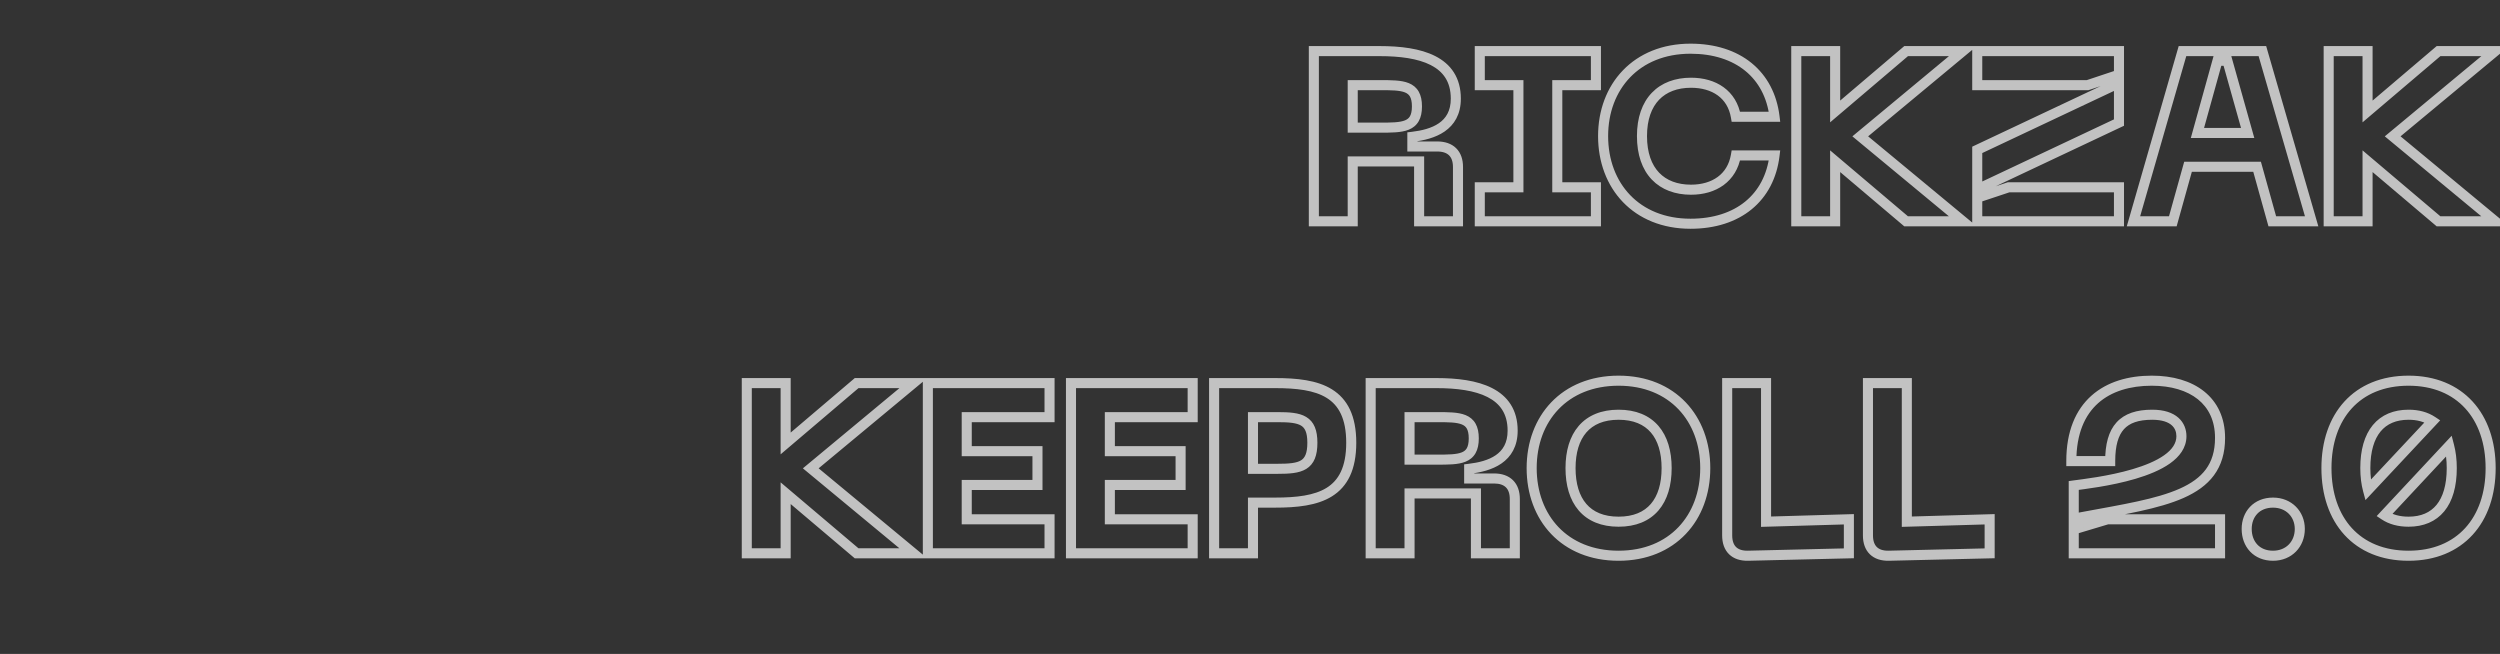<?xml version="1.0" encoding="UTF-8"?> <svg xmlns="http://www.w3.org/2000/svg" width="497" height="130" viewBox="0 0 497 130" fill="none"><rect x="0" y="0" width="497" height="130" fill="#333333" stroke="none"/><g opacity="0.7"><mask id="path-1-outside-1_48_116" maskUnits="userSpaceOnUse" x="147" y="8" width="352" height="104" fill="black"><rect fill="white" x="147" y="8" width="352" height="104"></rect><path d="M268.921 44H261.193V10.16H274.297C282.361 10.16 289.417 12.032 289.417 19.616C289.417 25.184 284.857 26.72 280.777 27.2V29.12H285.721C288.361 29.12 289.849 30.56 289.849 33.2V44H282.121V32.096H268.921V44ZM268.921 16.928V25.376H274.297C278.857 25.376 281.689 25.376 281.689 21.152C281.689 16.928 278.857 16.928 274.297 16.928H268.921ZM317.269 10.16V16.928H309.589V37.232H317.269V44H294.181V37.232H301.861V16.928H294.181V10.16H317.269ZM318.697 27.056C318.697 17.216 325.321 9.68 336.073 9.68C345.529 9.68 351.769 14.864 352.777 23.216H345.097C344.329 18.752 340.777 16.448 336.169 16.448C330.313 16.448 326.425 20.096 326.425 27.056C326.425 34.064 330.313 37.712 336.169 37.712C340.777 37.712 344.329 35.36 345.097 30.896H352.777C351.769 39.296 345.529 44.48 336.073 44.48C325.321 44.48 318.697 36.944 318.697 27.056ZM378.939 10.16H390.219L369.819 27.104L390.219 44H378.939L364.827 32.048V44H357.099V10.16H364.827V22.16L378.939 10.16ZM421.252 44H393.076V29.792L419.332 17.408V15.488L415.012 16.928H393.076V10.16H421.252V24.368L394.996 36.752V38.672L399.316 37.232H421.252V44ZM459.556 44H451.732L448.708 33.152H434.98L431.956 44H424.132L433.876 10.16H449.764L459.556 44ZM440.836 12.08L436.852 26.432H446.836L442.804 12.08H440.836ZM484.783 10.16H496.063L475.663 27.104L496.063 44H484.783L470.671 32.048V44H462.943V10.16H470.671V22.16L484.783 10.16ZM170.298 76.16H181.578L161.178 93.104L181.578 110H170.298L156.186 98.048V110H148.458V76.16H156.186V88.16L170.298 76.16ZM208.65 110H184.458V76.16H208.65V82.928H192.186V89.696H206.25V96.416H192.186V103.232H208.65V110ZM237.103 110H212.911V76.16H237.103V82.928H220.639V89.696H234.703V96.416H220.639V103.232H237.103V110ZM253.508 76.16C262.052 76.16 268.628 77.792 268.628 88.016C268.628 98.288 262.052 99.92 253.508 99.92H249.092V110H241.364V76.16H253.508ZM249.092 93.2H253.988C258.548 93.2 260.9 92.72 260.9 88.016C260.9 83.408 258.548 82.928 253.988 82.928H249.092V93.2ZM280.217 110H272.489V76.16H285.593C293.657 76.16 300.713 78.032 300.713 85.616C300.713 91.184 296.153 92.72 292.073 93.2V95.12H297.017C299.657 95.12 301.145 96.56 301.145 99.2V110H293.417V98.096H280.217V110ZM280.217 82.928V91.376H285.593C290.153 91.376 292.985 91.376 292.985 87.152C292.985 82.928 290.153 82.928 285.593 82.928H280.217ZM304.494 93.056C304.494 83.216 311.022 75.68 321.774 75.68C332.478 75.68 339.006 83.216 339.006 93.056C339.006 102.944 332.478 110.48 321.774 110.48C311.022 110.48 304.494 102.944 304.494 93.056ZM312.222 93.056C312.222 99.584 315.39 103.712 321.774 103.712C328.158 103.712 331.326 99.584 331.326 93.056C331.326 86.576 328.158 82.448 321.774 82.448C315.39 82.448 312.222 86.576 312.222 93.056ZM367.556 110L347.492 110.48C344.852 110.528 343.364 109.088 343.364 106.448V76.16H351.092V103.712L367.556 103.232V110ZM395.541 110L375.477 110.48C372.837 110.528 371.349 109.088 371.349 106.448V76.16H379.077V103.712L395.541 103.232V110ZM419.507 91.664H411.779C411.779 80.288 418.883 75.68 427.763 75.68C435.779 75.68 441.347 79.664 441.347 87.056C441.347 98.432 430.019 99.824 414.179 102.752V104.672L418.979 103.232H441.347V110H412.259V96.512C415.715 96.032 433.667 94.16 433.667 86.72C433.667 84.608 432.227 82.448 427.859 82.448C422.051 82.448 419.507 85.232 419.507 91.664ZM451.873 110.48C448.609 110.48 446.641 108.176 446.641 105.152C446.641 102.224 448.609 99.92 451.873 99.92C455.041 99.92 457.201 102.224 457.201 105.152C457.201 108.176 455.041 110.48 451.873 110.48ZM478.818 75.68C489.042 75.68 495.138 82.736 495.138 93.056C495.138 103.424 489.042 110.48 478.818 110.48C468.546 110.48 462.498 103.424 462.498 93.056C462.498 82.736 468.546 75.68 478.818 75.68ZM478.818 82.448C473.394 82.448 470.226 86.096 470.226 93.056C470.226 94.688 470.418 96.176 470.754 97.424L483.57 83.744C482.274 82.88 480.69 82.448 478.818 82.448ZM478.818 103.712C484.242 103.712 487.41 100.064 487.41 93.056C487.41 91.376 487.218 89.936 486.882 88.64L474.018 102.416C475.314 103.28 476.946 103.712 478.818 103.712Z"></path></mask><path d="M268.921 44V45H269.921V44H268.921ZM261.193 44H260.193V45H261.193V44ZM261.193 10.16V9.16H260.193V10.16H261.193ZM280.777 27.2L280.66 26.207L279.777 26.311V27.2H280.777ZM280.777 29.12H279.777V30.12H280.777V29.12ZM289.849 44V45H290.849V44H289.849ZM282.121 44H281.121V45H282.121V44ZM282.121 32.096H283.121V31.096H282.121V32.096ZM268.921 32.096V31.096H267.921V32.096H268.921ZM268.921 16.928V15.928H267.921V16.928H268.921ZM268.921 25.376H267.921V26.376H268.921V25.376ZM268.921 43H261.193V45H268.921V43ZM262.193 44V10.16H260.193V44H262.193ZM261.193 11.16H274.297V9.16H261.193V11.16ZM274.297 11.16C278.287 11.16 281.871 11.629 284.426 12.934C285.686 13.578 286.67 14.413 287.343 15.475C288.015 16.534 288.417 17.881 288.417 19.616H290.417C290.417 17.559 289.936 15.829 289.033 14.403C288.131 12.981 286.847 11.926 285.335 11.153C282.346 9.627 278.37 9.16 274.297 9.16V11.16ZM288.417 19.616C288.417 22.07 287.439 23.539 286.058 24.493C284.611 25.493 282.648 25.973 280.66 26.207L280.893 28.193C282.985 27.947 285.342 27.419 287.195 26.139C289.114 24.813 290.417 22.73 290.417 19.616H288.417ZM279.777 27.2V29.12H281.777V27.2H279.777ZM280.777 30.12H285.721V28.12H280.777V30.12ZM285.721 30.12C286.865 30.12 287.612 30.43 288.074 30.883C288.532 31.334 288.849 32.065 288.849 33.2H290.849C290.849 31.695 290.421 30.386 289.475 29.457C288.533 28.53 287.216 28.12 285.721 28.12V30.12ZM288.849 33.2V44H290.849V33.2H288.849ZM289.849 43H282.121V45H289.849V43ZM283.121 44V32.096H281.121V44H283.121ZM282.121 31.096H268.921V33.096H282.121V31.096ZM267.921 32.096V44H269.921V32.096H267.921ZM267.921 16.928V25.376H269.921V16.928H267.921ZM268.921 26.376H274.297V24.376H268.921V26.376ZM274.297 26.376C275.426 26.376 276.497 26.377 277.448 26.307C278.395 26.238 279.3 26.096 280.084 25.772C280.895 25.438 281.581 24.906 282.045 24.087C282.496 23.291 282.689 22.31 282.689 21.152H280.689C280.689 22.106 280.527 22.709 280.305 23.101C280.095 23.47 279.788 23.73 279.321 23.924C278.827 24.128 278.169 24.25 277.303 24.313C276.44 24.375 275.447 24.376 274.297 24.376V26.376ZM282.689 21.152C282.689 19.994 282.496 19.013 282.045 18.217C281.581 17.398 280.895 16.866 280.084 16.532C279.3 16.208 278.395 16.066 277.448 15.997C276.497 15.928 275.426 15.928 274.297 15.928V17.928C275.447 17.928 276.44 17.928 277.303 17.991C278.169 18.055 278.827 18.176 279.321 18.38C279.788 18.573 280.095 18.834 280.305 19.203C280.527 19.595 280.689 20.198 280.689 21.152H282.689ZM274.297 15.928H268.921V17.928H274.297V15.928ZM317.269 10.16H318.269V9.16H317.269V10.16ZM317.269 16.928V17.928H318.269V16.928H317.269ZM309.589 16.928V15.928H308.589V16.928H309.589ZM309.589 37.232H308.589V38.232H309.589V37.232ZM317.269 37.232H318.269V36.232H317.269V37.232ZM317.269 44V45H318.269V44H317.269ZM294.181 44H293.181V45H294.181V44ZM294.181 37.232V36.232H293.181V37.232H294.181ZM301.861 37.232V38.232H302.861V37.232H301.861ZM301.861 16.928H302.861V15.928H301.861V16.928ZM294.181 16.928H293.181V17.928H294.181V16.928ZM294.181 10.16V9.16H293.181V10.16H294.181ZM316.269 10.16V16.928H318.269V10.16H316.269ZM317.269 15.928H309.589V17.928H317.269V15.928ZM308.589 16.928V37.232H310.589V16.928H308.589ZM309.589 38.232H317.269V36.232H309.589V38.232ZM316.269 37.232V44H318.269V37.232H316.269ZM317.269 43H294.181V45H317.269V43ZM295.181 44V37.232H293.181V44H295.181ZM294.181 38.232H301.861V36.232H294.181V38.232ZM302.861 37.232V16.928H300.861V37.232H302.861ZM301.861 15.928H294.181V17.928H301.861V15.928ZM295.181 16.928V10.16H293.181V16.928H295.181ZM294.181 11.16H317.269V9.16H294.181V11.16ZM352.777 23.216V24.216H353.905L353.77 23.096L352.777 23.216ZM345.097 23.216L344.111 23.386L344.254 24.216H345.097V23.216ZM345.097 30.896V29.896H344.254L344.111 30.726L345.097 30.896ZM352.777 30.896L353.77 31.015L353.904 29.896H352.777V30.896ZM319.697 27.056C319.697 22.362 321.274 18.277 324.073 15.372C326.866 12.473 330.941 10.68 336.073 10.68V8.68C330.453 8.68 325.84 10.655 322.633 13.984C319.431 17.307 317.697 21.91 317.697 27.056H319.697ZM336.073 10.68C340.619 10.68 344.306 11.925 346.961 14.091C349.608 16.251 351.308 19.39 351.784 23.336L353.77 23.096C353.238 18.691 351.314 15.061 348.225 12.541C345.144 10.027 340.982 8.68 336.073 8.68V10.68ZM352.777 22.216H345.097V24.216H352.777V22.216ZM346.082 23.046C345.657 20.572 344.443 18.645 342.661 17.349C340.893 16.064 338.634 15.448 336.169 15.448V17.448C338.312 17.448 340.132 17.984 341.485 18.967C342.823 19.939 343.769 21.396 344.111 23.386L346.082 23.046ZM336.169 15.448C333.031 15.448 330.31 16.43 328.378 18.451C326.45 20.467 325.425 23.393 325.425 27.056H327.425C327.425 23.759 328.343 21.381 329.824 19.833C331.3 18.29 333.451 17.448 336.169 17.448V15.448ZM325.425 27.056C325.425 30.741 326.449 33.679 328.377 35.702C330.309 37.729 333.03 38.712 336.169 38.712V36.712C333.451 36.712 331.301 35.871 329.825 34.322C328.344 32.769 327.425 30.379 327.425 27.056H325.425ZM336.169 38.712C338.638 38.712 340.898 38.082 342.665 36.784C344.445 35.476 345.657 33.538 346.082 31.066L344.111 30.726C343.769 32.718 342.821 34.188 341.481 35.172C340.127 36.166 338.308 36.712 336.169 36.712V38.712ZM345.097 31.896H352.777V29.896H345.097V31.896ZM351.784 30.777C351.307 34.748 349.607 37.899 346.96 40.064C344.305 42.235 340.619 43.48 336.073 43.48V45.48C340.982 45.48 345.145 44.133 348.226 41.612C351.315 39.085 353.238 35.444 353.77 31.015L351.784 30.777ZM336.073 43.48C330.941 43.48 326.867 41.688 324.074 38.783C321.275 35.872 319.697 31.776 319.697 27.056H317.697C317.697 32.224 319.431 36.84 322.632 40.169C325.839 43.504 330.453 45.48 336.073 45.48V43.48ZM378.939 10.16V9.16H378.571L378.291 9.398L378.939 10.16ZM390.219 10.16L390.858 10.929L392.988 9.16H390.219V10.16ZM369.819 27.104L369.18 26.335L368.252 27.105L369.181 27.874L369.819 27.104ZM390.219 44V45H392.994L390.857 43.23L390.219 44ZM378.939 44L378.292 44.763L378.572 45H378.939V44ZM364.827 32.048L365.473 31.285L363.827 29.891V32.048H364.827ZM364.827 44V45H365.827V44H364.827ZM357.099 44H356.099V45H357.099V44ZM357.099 10.16V9.16H356.099V10.16H357.099ZM364.827 10.16H365.827V9.16H364.827V10.16ZM364.827 22.16H363.827V24.323L365.475 22.922L364.827 22.16ZM378.939 11.16H390.219V9.16H378.939V11.16ZM389.58 9.391L369.18 26.335L370.458 27.873L390.858 10.929L389.58 9.391ZM369.181 27.874L389.581 44.77L390.857 43.23L370.457 26.334L369.181 27.874ZM390.219 43H378.939V45H390.219V43ZM379.585 43.237L365.473 31.285L364.18 32.811L378.292 44.763L379.585 43.237ZM363.827 32.048V44H365.827V32.048H363.827ZM364.827 43H357.099V45H364.827V43ZM358.099 44V10.16H356.099V44H358.099ZM357.099 11.16H364.827V9.16H357.099V11.16ZM363.827 10.16V22.16H365.827V10.16H363.827ZM365.475 22.922L379.587 10.922L378.291 9.398L364.179 21.398L365.475 22.922ZM421.252 44V45H422.252V44H421.252ZM393.076 44H392.076V45H393.076V44ZM393.076 29.792L392.65 28.888L392.076 29.158V29.792H393.076ZM419.332 17.408L419.759 18.312L420.332 18.042V17.408H419.332ZM419.332 15.488H420.332V14.101L419.016 14.539L419.332 15.488ZM415.012 16.928V17.928H415.175L415.328 17.877L415.012 16.928ZM393.076 16.928H392.076V17.928H393.076V16.928ZM393.076 10.16V9.16H392.076V10.16H393.076ZM421.252 10.16H422.252V9.16H421.252V10.16ZM421.252 24.368L421.679 25.272L422.252 25.002V24.368H421.252ZM394.996 36.752L394.57 35.848L393.996 36.118V36.752H394.996ZM394.996 38.672H393.996V40.059L395.312 39.621L394.996 38.672ZM399.316 37.232V36.232H399.154L399 36.283L399.316 37.232ZM421.252 37.232H422.252V36.232H421.252V37.232ZM421.252 43H393.076V45H421.252V43ZM394.076 44V29.792H392.076V44H394.076ZM393.503 30.696L419.759 18.312L418.906 16.504L392.65 28.888L393.503 30.696ZM420.332 17.408V15.488H418.332V17.408H420.332ZM419.016 14.539L414.696 15.979L415.328 17.877L419.648 16.437L419.016 14.539ZM415.012 15.928H393.076V17.928H415.012V15.928ZM394.076 16.928V10.16H392.076V16.928H394.076ZM393.076 11.16H421.252V9.16H393.076V11.16ZM420.252 10.16V24.368H422.252V10.16H420.252ZM420.826 23.464L394.57 35.848L395.423 37.656L421.679 25.272L420.826 23.464ZM393.996 36.752V38.672H395.996V36.752H393.996ZM395.312 39.621L399.632 38.181L399 36.283L394.68 37.723L395.312 39.621ZM399.316 38.232H421.252V36.232H399.316V38.232ZM420.252 37.232V44H422.252V37.232H420.252ZM459.556 44V45H460.886L460.516 43.722L459.556 44ZM451.732 44L450.769 44.269L450.973 45H451.732V44ZM448.708 33.152L449.671 32.883L449.467 32.152H448.708V33.152ZM434.98 33.152V32.152H434.221L434.017 32.883L434.98 33.152ZM431.956 44V45H432.715L432.919 44.269L431.956 44ZM424.132 44L423.171 43.723L422.803 45H424.132V44ZM433.876 10.16V9.16H433.123L432.915 9.883L433.876 10.16ZM449.764 10.16L450.724 9.882L450.516 9.16H449.764V10.16ZM440.836 12.08V11.08H440.076L439.872 11.812L440.836 12.08ZM436.852 26.432L435.888 26.165L435.536 27.432H436.852V26.432ZM446.836 26.432V27.432H448.156L447.799 26.162L446.836 26.432ZM442.804 12.08L443.767 11.809L443.562 11.08H442.804V12.08ZM459.556 43H451.732V45H459.556V43ZM452.695 43.731L449.671 32.883L447.745 33.42L450.769 44.269L452.695 43.731ZM448.708 32.152H434.98V34.152H448.708V32.152ZM434.017 32.883L430.993 43.731L432.919 44.269L435.943 33.42L434.017 32.883ZM431.956 43H424.132V45H431.956V43ZM425.093 44.277L434.837 10.437L432.915 9.883L423.171 43.723L425.093 44.277ZM433.876 11.16H449.764V9.16H433.876V11.16ZM448.803 10.438L458.595 44.278L460.516 43.722L450.724 9.882L448.803 10.438ZM439.872 11.812L435.888 26.165L437.815 26.7L441.799 12.348L439.872 11.812ZM436.852 27.432H446.836V25.432H436.852V27.432ZM447.799 26.162L443.767 11.809L441.841 12.351L445.873 26.703L447.799 26.162ZM442.804 11.08H440.836V13.08H442.804V11.08ZM484.783 10.16V9.16H484.415L484.135 9.398L484.783 10.16ZM496.063 10.16L496.701 10.929L498.832 9.16H496.063V10.16ZM475.663 27.104L475.024 26.335L474.096 27.105L475.025 27.874L475.663 27.104ZM496.063 44V45H498.838L496.7 43.23L496.063 44ZM484.783 44L484.136 44.763L484.416 45H484.783V44ZM470.671 32.048L471.317 31.285L469.671 29.891V32.048H470.671ZM470.671 44V45H471.671V44H470.671ZM462.943 44H461.943V45H462.943V44ZM462.943 10.16V9.16H461.943V10.16H462.943ZM470.671 10.16H471.671V9.16H470.671V10.16ZM470.671 22.16H469.671V24.323L471.318 22.922L470.671 22.16ZM484.783 11.16H496.063V9.16H484.783V11.16ZM495.424 9.391L475.024 26.335L476.301 27.873L496.701 10.929L495.424 9.391ZM475.025 27.874L495.425 44.77L496.7 43.23L476.3 26.334L475.025 27.874ZM496.063 43H484.783V45H496.063V43ZM485.429 43.237L471.317 31.285L470.024 32.811L484.136 44.763L485.429 43.237ZM469.671 32.048V44H471.671V32.048H469.671ZM470.671 43H462.943V45H470.671V43ZM463.943 44V10.16H461.943V44H463.943ZM462.943 11.16H470.671V9.16H462.943V11.16ZM469.671 10.16V22.16H471.671V10.16H469.671ZM471.318 22.922L485.43 10.922L484.135 9.398L470.023 21.398L471.318 22.922ZM170.298 76.16V75.16H169.93L169.65 75.398L170.298 76.16ZM181.578 76.16L182.217 76.929L184.347 75.16H181.578V76.16ZM161.178 93.104L160.539 92.335L159.612 93.105L160.54 93.874L161.178 93.104ZM181.578 110V111H184.353L182.216 109.23L181.578 110ZM170.298 110L169.652 110.763L169.932 111H170.298V110ZM156.186 98.048L156.832 97.285L155.186 95.891V98.048H156.186ZM156.186 110V111H157.186V110H156.186ZM148.458 110H147.458V111H148.458V110ZM148.458 76.16V75.16H147.458V76.16H148.458ZM156.186 76.16H157.186V75.16H156.186V76.16ZM156.186 88.16H155.186V90.323L156.834 88.922L156.186 88.16ZM170.298 77.16H181.578V75.16H170.298V77.16ZM180.939 75.391L160.539 92.335L161.817 93.873L182.217 76.929L180.939 75.391ZM160.54 93.874L180.94 110.77L182.216 109.23L161.816 92.334L160.54 93.874ZM181.578 109H170.298V111H181.578V109ZM170.944 109.237L156.832 97.285L155.54 98.811L169.652 110.763L170.944 109.237ZM155.186 98.048V110H157.186V98.048H155.186ZM156.186 109H148.458V111H156.186V109ZM149.458 110V76.16H147.458V110H149.458ZM148.458 77.16H156.186V75.16H148.458V77.16ZM155.186 76.16V88.16H157.186V76.16H155.186ZM156.834 88.922L170.946 76.922L169.65 75.398L155.538 87.398L156.834 88.922ZM208.65 110V111H209.65V110H208.65ZM184.458 110H183.458V111H184.458V110ZM184.458 76.16V75.16H183.458V76.16H184.458ZM208.65 76.16H209.65V75.16H208.65V76.16ZM208.65 82.928V83.928H209.65V82.928H208.65ZM192.186 82.928V81.928H191.186V82.928H192.186ZM192.186 89.696H191.186V90.696H192.186V89.696ZM206.25 89.696H207.25V88.696H206.25V89.696ZM206.25 96.416V97.416H207.25V96.416H206.25ZM192.186 96.416V95.416H191.186V96.416H192.186ZM192.186 103.232H191.186V104.232H192.186V103.232ZM208.65 103.232H209.65V102.232H208.65V103.232ZM208.65 109H184.458V111H208.65V109ZM185.458 110V76.16H183.458V110H185.458ZM184.458 77.16H208.65V75.16H184.458V77.16ZM207.65 76.16V82.928H209.65V76.16H207.65ZM208.65 81.928H192.186V83.928H208.65V81.928ZM191.186 82.928V89.696H193.186V82.928H191.186ZM192.186 90.696H206.25V88.696H192.186V90.696ZM205.25 89.696V96.416H207.25V89.696H205.25ZM206.25 95.416H192.186V97.416H206.25V95.416ZM191.186 96.416V103.232H193.186V96.416H191.186ZM192.186 104.232H208.65V102.232H192.186V104.232ZM207.65 103.232V110H209.65V103.232H207.65ZM237.103 110V111H238.103V110H237.103ZM212.911 110H211.911V111H212.911V110ZM212.911 76.16V75.16H211.911V76.16H212.911ZM237.103 76.16H238.103V75.16H237.103V76.16ZM237.103 82.928V83.928H238.103V82.928H237.103ZM220.639 82.928V81.928H219.639V82.928H220.639ZM220.639 89.696H219.639V90.696H220.639V89.696ZM234.703 89.696H235.703V88.696H234.703V89.696ZM234.703 96.416V97.416H235.703V96.416H234.703ZM220.639 96.416V95.416H219.639V96.416H220.639ZM220.639 103.232H219.639V104.232H220.639V103.232ZM237.103 103.232H238.103V102.232H237.103V103.232ZM237.103 109H212.911V111H237.103V109ZM213.911 110V76.16H211.911V110H213.911ZM212.911 77.16H237.103V75.16H212.911V77.16ZM236.103 76.16V82.928H238.103V76.16H236.103ZM237.103 81.928H220.639V83.928H237.103V81.928ZM219.639 82.928V89.696H221.639V82.928H219.639ZM220.639 90.696H234.703V88.696H220.639V90.696ZM233.703 89.696V96.416H235.703V89.696H233.703ZM234.703 95.416H220.639V97.416H234.703V95.416ZM219.639 96.416V103.232H221.639V96.416H219.639ZM220.639 104.232H237.103V102.232H220.639V104.232ZM236.103 103.232V110H238.103V103.232H236.103ZM249.092 99.92V98.92H248.092V99.92H249.092ZM249.092 110V111H250.092V110H249.092ZM241.364 110H240.364V111H241.364V110ZM241.364 76.16V75.16H240.364V76.16H241.364ZM249.092 93.2H248.092V94.2H249.092V93.2ZM249.092 82.928V81.928H248.092V82.928H249.092ZM253.508 77.16C257.771 77.16 261.294 77.58 263.744 79.103C266.082 80.556 267.628 83.142 267.628 88.016H269.628C269.628 82.666 267.887 79.324 264.8 77.405C261.827 75.556 257.79 75.16 253.508 75.16V77.16ZM267.628 88.016C267.628 92.916 266.08 95.513 263.743 96.972C261.293 98.5 257.771 98.92 253.508 98.92V100.92C257.79 100.92 261.828 100.524 264.802 98.668C267.888 96.743 269.628 93.388 269.628 88.016H267.628ZM253.508 98.92H249.092V100.92H253.508V98.92ZM248.092 99.92V110H250.092V99.92H248.092ZM249.092 109H241.364V111H249.092V109ZM242.364 110V76.16H240.364V110H242.364ZM241.364 77.16H253.508V75.16H241.364V77.16ZM249.092 94.2H253.988V92.2H249.092V94.2ZM253.988 94.2C255.137 94.2 256.195 94.171 257.128 94.042C258.06 93.914 258.933 93.679 259.676 93.225C261.27 92.251 261.9 90.515 261.9 88.016H259.9C259.9 90.221 259.355 91.077 258.633 91.519C258.218 91.773 257.647 91.952 256.856 92.061C256.065 92.169 255.12 92.2 253.988 92.2V94.2ZM261.9 88.016C261.9 85.557 261.265 83.846 259.67 82.887C258.928 82.441 258.057 82.21 257.127 82.084C256.195 81.958 255.137 81.928 253.988 81.928V83.928C255.12 83.928 256.066 83.958 256.858 84.066C257.651 84.174 258.223 84.351 258.639 84.601C259.36 85.034 259.9 85.867 259.9 88.016H261.9ZM253.988 81.928H249.092V83.928H253.988V81.928ZM248.092 82.928V93.2H250.092V82.928H248.092ZM280.217 110V111H281.217V110H280.217ZM272.489 110H271.489V111H272.489V110ZM272.489 76.16V75.16H271.489V76.16H272.489ZM292.073 93.2L291.957 92.207L291.073 92.311V93.2H292.073ZM292.073 95.12H291.073V96.12H292.073V95.12ZM301.145 110V111H302.145V110H301.145ZM293.417 110H292.417V111H293.417V110ZM293.417 98.096H294.417V97.096H293.417V98.096ZM280.217 98.096V97.096H279.217V98.096H280.217ZM280.217 82.928V81.928H279.217V82.928H280.217ZM280.217 91.376H279.217V92.376H280.217V91.376ZM280.217 109H272.489V111H280.217V109ZM273.489 110V76.16H271.489V110H273.489ZM272.489 77.16H285.593V75.16H272.489V77.16ZM285.593 77.16C289.584 77.16 293.168 77.629 295.722 78.934C296.983 79.578 297.967 80.413 298.64 81.475C299.312 82.534 299.713 83.881 299.713 85.616H301.713C301.713 83.559 301.233 81.829 300.329 80.403C299.428 78.981 298.144 77.926 296.632 77.153C293.643 75.627 289.667 75.16 285.593 75.16V77.16ZM299.713 85.616C299.713 88.07 298.736 89.539 297.355 90.493C295.908 91.493 293.945 91.973 291.957 92.207L292.19 94.193C294.282 93.947 296.639 93.419 298.492 92.139C300.411 90.813 301.713 88.73 301.713 85.616H299.713ZM291.073 93.2V95.12H293.073V93.2H291.073ZM292.073 96.12H297.017V94.12H292.073V96.12ZM297.017 96.12C298.161 96.12 298.909 96.43 299.37 96.883C299.829 97.334 300.145 98.065 300.145 99.2H302.145C302.145 97.695 301.718 96.386 300.772 95.457C299.83 94.53 298.513 94.12 297.017 94.12V96.12ZM300.145 99.2V110H302.145V99.2H300.145ZM301.145 109H293.417V111H301.145V109ZM294.417 110V98.096H292.417V110H294.417ZM293.417 97.096H280.217V99.096H293.417V97.096ZM279.217 98.096V110H281.217V98.096H279.217ZM279.217 82.928V91.376H281.217V82.928H279.217ZM280.217 92.376H285.593V90.376H280.217V92.376ZM285.593 92.376C286.723 92.376 287.794 92.376 288.745 92.307C289.691 92.239 290.597 92.096 291.381 91.772C292.191 91.438 292.877 90.906 293.342 90.087C293.793 89.291 293.985 88.31 293.985 87.152H291.985C291.985 88.106 291.824 88.709 291.602 89.101C291.392 89.47 291.085 89.731 290.618 89.924C290.124 90.128 289.466 90.249 288.6 90.313C287.736 90.376 286.744 90.376 285.593 90.376V92.376ZM293.985 87.152C293.985 85.994 293.793 85.013 293.342 84.217C292.877 83.398 292.191 82.867 291.381 82.532C290.597 82.208 289.691 82.066 288.745 81.997C287.794 81.927 286.723 81.928 285.593 81.928V83.928C286.744 83.928 287.736 83.928 288.6 83.991C289.466 84.055 290.124 84.176 290.618 84.38C291.085 84.573 291.392 84.834 291.602 85.203C291.824 85.595 291.985 86.198 291.985 87.152H293.985ZM285.593 81.928H280.217V83.928H285.593V81.928ZM305.494 93.056C305.494 88.358 307.05 84.272 309.825 81.369C312.593 78.472 316.642 76.68 321.774 76.68V74.68C316.153 74.68 311.562 76.656 308.379 79.987C305.202 83.311 303.494 87.915 303.494 93.056H305.494ZM321.774 76.68C326.88 76.68 330.917 78.471 333.68 81.368C336.45 84.272 338.006 88.358 338.006 93.056H340.006C340.006 87.915 338.298 83.312 335.127 79.988C331.95 76.657 327.372 74.68 321.774 74.68V76.68ZM338.006 93.056C338.006 97.78 336.449 101.877 333.679 104.787C330.917 107.689 326.88 109.48 321.774 109.48V111.48C327.372 111.48 331.951 109.503 335.128 106.165C338.299 102.835 340.006 98.22 340.006 93.056H338.006ZM321.774 109.48C316.642 109.48 312.594 107.688 309.825 104.786C307.051 101.877 305.494 97.78 305.494 93.056H303.494C303.494 98.22 305.201 102.835 308.378 106.166C311.562 109.504 316.153 111.48 321.774 111.48V109.48ZM311.222 93.056C311.222 96.467 312.048 99.395 313.846 101.484C315.664 103.597 318.354 104.712 321.774 104.712V102.712C318.809 102.712 316.724 101.763 315.362 100.18C313.979 98.573 313.222 96.173 313.222 93.056H311.222ZM321.774 104.712C325.193 104.712 327.884 103.597 329.702 101.484C331.499 99.395 332.326 96.467 332.326 93.056H330.326C330.326 96.173 329.568 98.573 328.186 100.18C326.824 101.763 324.738 102.712 321.774 102.712V104.712ZM332.326 93.056C332.326 89.667 331.498 86.751 329.701 84.669C327.883 82.563 325.193 81.448 321.774 81.448V83.448C324.738 83.448 326.825 84.397 328.187 85.975C329.569 87.577 330.326 89.965 330.326 93.056H332.326ZM321.774 81.448C318.354 81.448 315.665 82.563 313.847 84.669C312.049 86.751 311.222 89.667 311.222 93.056H313.222C313.222 89.965 313.978 87.577 315.361 85.975C316.723 84.397 318.809 83.448 321.774 83.448V81.448ZM367.556 110L367.58 111L368.556 110.976V110H367.556ZM347.492 110.48L347.511 111.48L347.516 111.48L347.492 110.48ZM343.364 76.16V75.16H342.364V76.16H343.364ZM351.092 76.16H352.092V75.16H351.092V76.16ZM351.092 103.712H350.092V104.742L351.122 104.712L351.092 103.712ZM367.556 103.232H368.556V102.202L367.527 102.232L367.556 103.232ZM367.532 109L347.468 109.48L347.516 111.48L367.58 111L367.532 109ZM347.474 109.48C346.334 109.501 345.592 109.2 345.136 108.756C344.681 108.313 344.364 107.584 344.364 106.448H342.364C342.364 107.952 342.791 109.263 343.741 110.188C344.688 111.112 346.011 111.507 347.511 111.48L347.474 109.48ZM344.364 106.448V76.16H342.364V106.448H344.364ZM343.364 77.16H351.092V75.16H343.364V77.16ZM350.092 76.16V103.712H352.092V76.16H350.092ZM351.122 104.712L367.586 104.232L367.527 102.232L351.063 102.712L351.122 104.712ZM366.556 103.232V110H368.556V103.232H366.556ZM395.541 110L395.565 111L396.541 110.976V110H395.541ZM375.477 110.48L375.495 111.48L375.501 111.48L375.477 110.48ZM371.349 76.16V75.16H370.349V76.16H371.349ZM379.077 76.16H380.077V75.16H379.077V76.16ZM379.077 103.712H378.077V104.742L379.106 104.712L379.077 103.712ZM395.541 103.232H396.541V102.202L395.512 102.232L395.541 103.232ZM395.517 109L375.453 109.48L375.501 111.48L395.565 111L395.517 109ZM375.459 109.48C374.318 109.501 373.577 109.2 373.121 108.756C372.666 108.313 372.349 107.584 372.349 106.448H370.349C370.349 107.952 370.776 109.263 371.725 110.188C372.673 111.112 373.995 111.507 375.495 111.48L375.459 109.48ZM372.349 106.448V76.16H370.349V106.448H372.349ZM371.349 77.16H379.077V75.16H371.349V77.16ZM378.077 76.16V103.712H380.077V76.16H378.077ZM379.106 104.712L395.57 104.232L395.512 102.232L379.048 102.712L379.106 104.712ZM394.541 103.232V110H396.541V103.232H394.541ZM419.507 91.664V92.664H420.507V91.664H419.507ZM411.779 91.664H410.779V92.664H411.779V91.664ZM414.179 102.752L413.998 101.769L413.179 101.92V102.752H414.179ZM414.179 104.672H413.179V106.016L414.467 105.63L414.179 104.672ZM418.979 103.232V102.232H418.833L418.692 102.274L418.979 103.232ZM441.347 103.232H442.347V102.232H441.347V103.232ZM441.347 110V111H442.347V110H441.347ZM412.259 110H411.259V111H412.259V110ZM412.259 96.512L412.122 95.522L411.259 95.641V96.512H412.259ZM419.507 90.664H411.779V92.664H419.507V90.664ZM412.779 91.664C412.779 86.194 414.479 82.496 417.107 80.152C419.755 77.791 423.483 76.68 427.763 76.68V74.68C423.163 74.68 418.9 75.873 415.776 78.66C412.631 81.464 410.779 85.758 410.779 91.664H412.779ZM427.763 76.68C431.619 76.68 434.77 77.639 436.936 79.376C439.073 81.09 440.347 83.636 440.347 87.056H442.347C442.347 83.084 440.838 79.942 438.187 77.816C435.565 75.713 431.924 74.68 427.763 74.68V76.68ZM440.347 87.056C440.347 89.724 439.687 91.726 438.525 93.302C437.353 94.893 435.607 96.133 433.298 97.158C428.624 99.233 421.992 100.291 413.998 101.769L414.361 103.735C422.206 102.285 429.159 101.183 434.109 98.986C436.611 97.875 438.688 96.451 440.135 94.49C441.591 92.514 442.347 90.076 442.347 87.056H440.347ZM413.179 102.752V104.672H415.179V102.752H413.179ZM414.467 105.63L419.267 104.19L418.692 102.274L413.892 103.714L414.467 105.63ZM418.979 104.232H441.347V102.232H418.979V104.232ZM440.347 103.232V110H442.347V103.232H440.347ZM441.347 109H412.259V111H441.347V109ZM413.259 110V96.512H411.259V110H413.259ZM412.397 97.502C414.089 97.267 419.533 96.669 424.544 95.185C427.045 94.444 429.518 93.46 431.386 92.138C433.254 90.816 434.667 89.04 434.667 86.72H432.667C432.667 88.12 431.837 89.368 430.231 90.505C428.625 91.641 426.394 92.55 423.975 93.267C419.146 94.698 413.886 95.276 412.122 95.522L412.397 97.502ZM434.667 86.72C434.667 85.433 434.223 84.071 433.065 83.044C431.919 82.027 430.198 81.448 427.859 81.448V83.448C429.888 83.448 431.072 83.949 431.738 84.54C432.392 85.121 432.667 85.895 432.667 86.72H434.667ZM427.859 81.448C424.812 81.448 422.393 82.179 420.765 83.972C419.157 85.742 418.507 88.349 418.507 91.664H420.507C420.507 88.547 421.129 86.546 422.246 85.316C423.342 84.109 425.099 83.448 427.859 83.448V81.448ZM451.873 109.48C450.488 109.48 449.453 108.998 448.761 108.264C448.061 107.522 447.641 106.448 447.641 105.152H445.641C445.641 106.88 446.206 108.47 447.306 109.636C448.413 110.81 449.994 111.48 451.873 111.48V109.48ZM447.641 105.152C447.641 103.912 448.056 102.862 448.756 102.129C449.45 101.403 450.488 100.92 451.873 100.92V98.92C449.994 98.92 448.416 99.59 447.31 100.747C446.211 101.898 445.641 103.464 445.641 105.152H447.641ZM451.873 100.92C454.483 100.92 456.201 102.77 456.201 105.152H458.201C458.201 101.678 455.6 98.92 451.873 98.92V100.92ZM456.201 105.152C456.201 107.642 454.471 109.48 451.873 109.48V111.48C455.611 111.48 458.201 108.71 458.201 105.152H456.201ZM470.754 97.424L469.789 97.684L470.256 99.419L471.484 98.108L470.754 97.424ZM483.57 83.744L484.3 84.428L485.107 83.567L484.125 82.912L483.57 83.744ZM486.882 88.64L487.85 88.389L487.393 86.627L486.151 87.957L486.882 88.64ZM474.018 102.416L473.287 101.733L472.483 102.595L473.463 103.248L474.018 102.416ZM478.818 76.68C483.688 76.68 487.487 78.353 490.075 81.174C492.673 84.005 494.138 88.089 494.138 93.056H496.138C496.138 87.703 494.555 83.099 491.549 79.822C488.533 76.535 484.172 74.68 478.818 74.68V76.68ZM494.138 93.056C494.138 98.048 492.672 102.144 490.075 104.981C487.487 107.807 483.688 109.48 478.818 109.48V111.48C484.172 111.48 488.534 109.625 491.55 106.331C494.556 103.048 496.138 98.432 496.138 93.056H494.138ZM478.818 109.48C473.923 109.48 470.126 107.806 467.544 104.981C464.953 102.145 463.498 98.05 463.498 93.056H461.498C461.498 98.43 463.067 103.047 466.068 106.331C469.079 109.626 473.441 111.48 478.818 111.48V109.48ZM463.498 93.056C463.498 88.087 464.952 84.004 467.544 81.173C470.125 78.354 473.923 76.68 478.818 76.68V74.68C473.441 74.68 469.079 76.534 466.069 79.823C463.068 83.1 461.498 87.705 461.498 93.056H463.498ZM478.818 81.448C475.866 81.448 473.411 82.451 471.717 84.506C470.047 86.53 469.226 89.442 469.226 93.056H471.226C471.226 89.71 471.989 87.318 473.26 85.778C474.505 84.269 476.346 83.448 478.818 83.448V81.448ZM469.226 93.056C469.226 94.763 469.427 96.34 469.789 97.684L471.72 97.164C471.41 96.012 471.226 94.613 471.226 93.056H469.226ZM471.484 98.108L484.3 84.428L482.84 83.06L470.024 96.74L471.484 98.108ZM484.125 82.912C482.634 81.918 480.847 81.448 478.818 81.448V83.448C480.533 83.448 481.914 83.842 483.015 84.576L484.125 82.912ZM478.818 104.712C481.77 104.712 484.226 103.708 485.921 101.647C487.59 99.616 488.41 96.693 488.41 93.056H486.41C486.41 96.427 485.646 98.832 484.376 100.377C483.13 101.892 481.29 102.712 478.818 102.712V104.712ZM488.41 93.056C488.41 91.297 488.209 89.773 487.85 88.389L485.914 88.891C486.227 90.099 486.41 91.454 486.41 93.056H488.41ZM486.151 87.957L473.287 101.733L474.749 103.098L487.613 89.323L486.151 87.957ZM473.463 103.248C474.958 104.245 476.795 104.712 478.818 104.712V102.712C477.097 102.712 475.67 102.315 474.573 101.584L473.463 103.248Z" fill="white" mask="url(#path-1-outside-1_48_116)"></path></g></svg> 